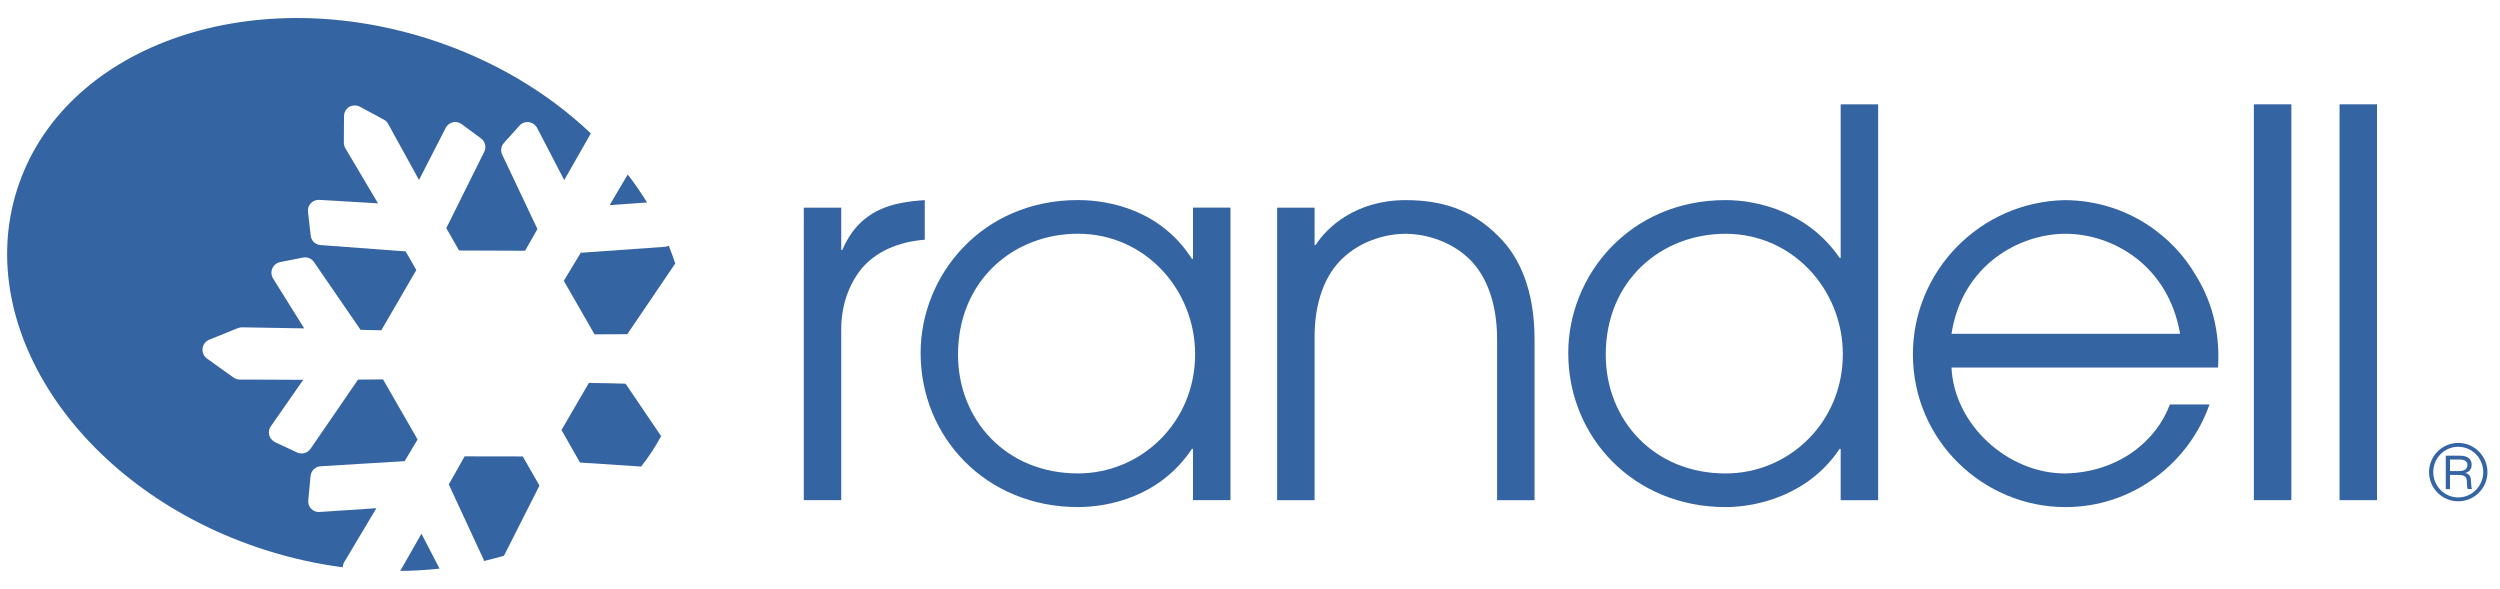<svg fill="none" height="45" viewBox="0 0 191 45" width="191" xmlns="http://www.w3.org/2000/svg" xmlns:xlink="http://www.w3.org/1999/xlink"><clipPath id="a"><path d="m.524.5h189.951v44h-189.951z"/></clipPath><g clip-path="url(#a)" fill="#3564a3"><path d="m30.578 43.619c1.018-.01 2.022-.069 3.005-.177-.425-.821-.973-1.872-1.386-2.666-.466.82-1.118 1.969-1.619 2.844z"/><path d="m28.756 38.825c-1.694.107-4.327.29-4.327.29-.243.022-.482-.069-.651-.244l-.017-.019c-.156-.167-.238-.405-.208-.641l.173-1.841c.038-.405.366-.719.772-.748 0 0 5.652-.343 6.416-.389.26-.429.713-1.196.99-1.657-.374-.654-2.259-3.935-2.64-4.591-.538.005-1.413.01-1.911.017-.424.622-3.627 5.283-3.627 5.283-.229.335-.665.454-1.036.28l-1.673-.781c-.097-.05-.185-.118-.256-.196-.089-.096-.157-.215-.19-.342-.063-.23-.021-.482.121-.676 0 0 1.504-2.166 2.473-3.551-1.794-.017-4.843-.017-4.843-.017-.166 0-.333-.057-.475-.154l-2.034-1.455c-.048-.037-.092-.077-.13-.113-.159-.176-.236-.413-.21-.652.036-.304.231-.555.509-.673l2.194-.888c.101-.036.21-.065.321-.06 0 0 3.004.053 4.744.082-.895-1.445-2.381-3.819-2.381-3.819-.139-.236-.164-.521-.053-.762.107-.249.33-.432.595-.485l1.742-.343c.285-.058.581.037.773.253l.073.09s3.138 4.564 3.558 5.178c.449.007 1.087.024 1.584.031.383-.654 2.306-3.962 2.675-4.601-.243-.434-.579-1.022-.814-1.425-.764-.06-6.501-.482-6.501-.482-.217-.009-.41-.12-.55-.261-.113-.132-.186-.282-.205-.463l-.205-1.816c-.033-.241.05-.482.217-.661.168-.173.402-.268.648-.253 0 0 2.767.164 4.483.265-.916-1.541-2.495-4.21-2.495-4.21-.077-.13-.116-.275-.116-.42l.014-2.026c-.002-.294.152-.558.395-.711.251-.143.562-.152.819-.015l1.824.982c.084.043.157.097.222.167.043.048.079.103.108.157 0 0 1.501 2.719 2.362 4.289.786-1.525 2.037-3.976 2.037-3.976.106-.215.308-.372.547-.431.234-.056.475 0 .673.142l1.473 1.085.12.109c.226.246.289.618.132.92 0 0-2.55 5.148-2.898 5.832.251.444.706 1.24.976 1.708.74.007 4.303.013 5.043.019.268-.469.704-1.228.944-1.657-.32-.678-2.687-5.675-2.687-5.675-.147-.295-.096-.658.125-.902l1.183-1.318c.178-.205.451-.309.72-.273.197.027.379.123.506.266.046.046.092.106.128.174 0 0 1.29 2.485 2.071 3.986.621-1.079 1.552-2.709 2.034-3.563-3.266-3.112-7.492-5.658-12.392-7.223-13.92-4.437-27.99.7-31.434 11.484-3.452 10.787 5.045 23.122 18.961 27.567 1.977.63 3.962 1.064 5.917 1.319.004-.137.033-.275.104-.391 0 0 1.55-2.599 2.464-4.129z"/><path d="m49.437 15.468c-.449-.724-.943-1.445-1.478-2.138-.458.777-.983 1.669-1.383 2.34.872-.053 1.984-.143 2.861-.201z"/><path d="m44.37 19.31c-.285.465-.983 1.619-1.296 2.143.369.634 1.986 3.455 2.348 4.091.607 0 1.941-.012 2.502-.012.432-.628 3.618-5.332 3.618-5.332.015-.017.036-.031.053-.048-.149-.463-.32-.92-.502-1.382-.09.043-.195.077-.304.087 0 0-5.664.395-6.419.453z"/><path d="m44.989 29.256c-.362.617-1.742 2.997-2.09 3.597.306.553 1.119 1.967 1.412 2.485.489.031 2.934.191 4.671.306.576-.728 1.087-1.507 1.529-2.323-.936-1.378-2.43-3.597-2.716-4.007-.571-.024-2.167-.053-2.806-.058z"/><path d="m39.941 34.872c-.72 0-3.724-.007-4.444-.007-.301.531-.942 1.674-1.21 2.145.311.671 2.618 5.646 2.618 5.646.033.065.053.138.065.206.523-.123 1.03-.255 1.535-.406.621-1.233 2.42-4.78 2.709-5.356-.282-.488-.973-1.698-1.274-2.229z"/><path d="m61.41 15.864h2.861v3.229h.084c1.35-3.151 3.885-3.643 6.298-3.804v3.023c-2.006.16-3.72.897-4.825 2.208-.984 1.223-1.557 2.82-1.557 4.618v13.074h-2.861z"/><path d="m82.352 36.17c4.826 0 8.955-3.886 8.955-9.11 0-4.909-3.803-9.203-8.955-9.203-4.903 0-9.159 3.558-9.159 9.238 0 4.989 3.678 9.074 9.159 9.074zm11.656 2.041h-2.863v-3.92h-.078c-2.456 3.675-6.378 4.449-8.714 4.449-7.033 0-12.018-5.349-12.018-11.768 0-5.962 4.698-11.687 12.018-11.687 2.417 0 6.339.775 8.714 4.497h.078v-3.921h2.863z"/><path d="m97.573 15.864h2.861v2.856h.081c.858-1.346 3.066-3.43 6.867-3.43 2.744 0 5.032.692 7.08 2.74 1.673 1.631 2.777 4.205 2.777 7.887v12.297h-2.861v-12.297c0-2.907-.9-4.948-2.124-6.13-1.561-1.508-3.603-1.927-4.872-1.927-1.265 0-3.313.418-4.863 1.927-1.225 1.182-2.122 3.223-2.085 6.13v12.297h-2.861z"/><path d="m131.836 36.172c4.826 0 8.957-3.886 8.957-9.11 0-4.909-3.804-9.202-8.957-9.202-4.908 0-9.157 3.558-9.157 9.238 0 4.989 3.681 9.075 9.157 9.075zm11.654 2.041h-2.863v-3.92h-.081c-2.372 3.556-6.338 4.449-8.71 4.449-7.031 0-12.022-5.349-12.022-11.768 0-5.962 4.704-11.687 12.022-11.687 2.453 0 6.298.9 8.71 4.413h.081v-11.73h2.863z"/><path d="m166.559 25.503c-.905-5.271-5.196-7.643-8.754-7.643-3.516 0-7.893 2.372-8.711 7.643zm-17.465 2.577c.205 4.372 4.296 8.092 8.671 8.092 4.088-.079 6.993-2.494 8.013-5.272h3.027c-1.554 4.458-5.846 7.843-11 7.843-6.258 0-11.659-5.064-11.659-11.679 0-6.341 5.118-11.651 11.619-11.774 4.906.036 8.379 2.938 9.979 5.723 1.509 2.408 1.841 4.903 1.714 7.067z"/><path d="m175.06 7.97h-2.863v30.242h2.863z"/><path d="m181.604 7.97h-2.862v30.242h2.862z"/><path d="m187.181 35.99h.64c.172 0 .69 0 .69-.466 0-.415-.463-.415-.63-.415h-.7zm.753-1.175c.156 0 .899-0.0.899.693 0 .282-.131.538-.474.62v.009c.35.099.416.309.428.64.025.431.025.478.08.588h-.322c-.045-.077-.063-.154-.074-.469 0-.403-.071-.61-.656-.61h-.634v1.079h-.324v-2.55zm-2.033 1.255c0 1.052.84 1.932 1.908 1.932 1.051 0 1.911-.864 1.911-1.932 0-1.047-.831-1.935-1.911-1.935-1.085 0-1.908.888-1.908 1.935zm4.14 0c0 1.235-1.012 2.229-2.226 2.229-1.249 0-2.235-1.011-2.235-2.229 0-1.216.979-2.231 2.235-2.231 1.238 0 2.226 1.015 2.226 2.231z"/></g></svg>